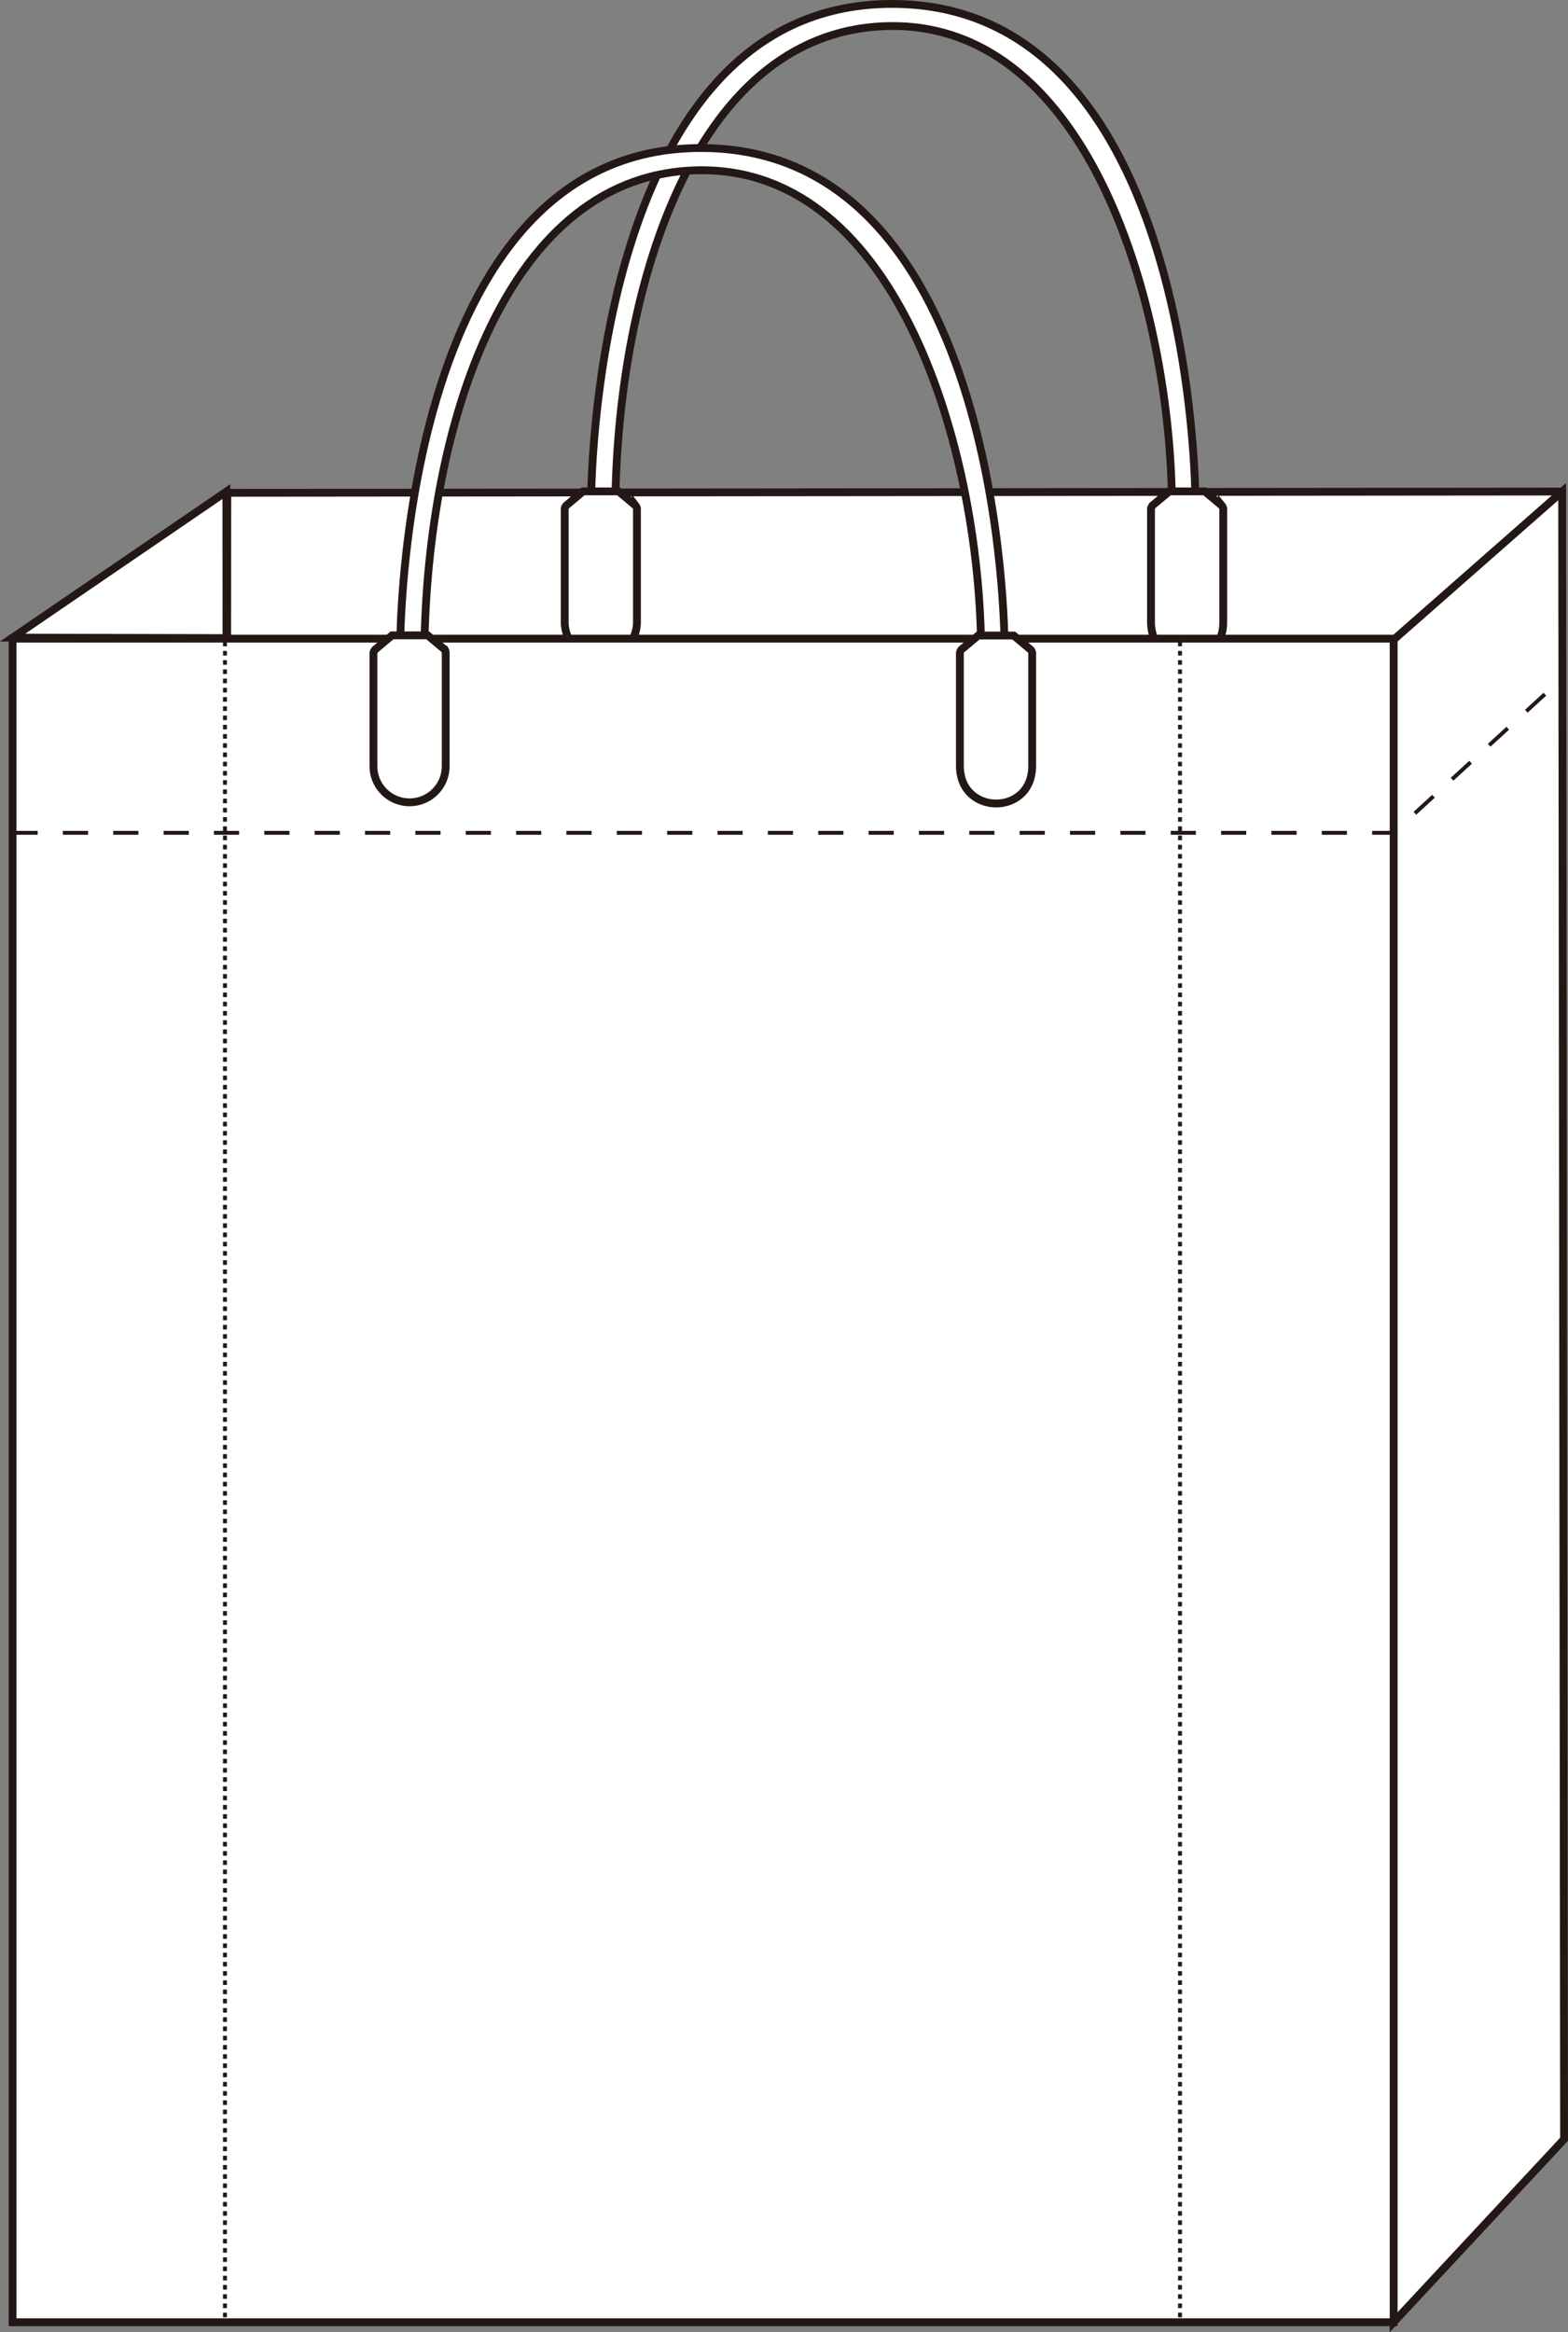 <svg xmlns="http://www.w3.org/2000/svg" viewBox="0 0 200.53 298.1">
  <rect x="0" y="0" width="200.53" height="298.1" fill="#808080" stroke="none"/>
  <defs>
    <style>
      .cls-1 {
        fill: #f39800;
      }

      .cls-2, .cls-7 {
        fill: #fff;
      }

      .cls-2, .cls-3, .cls-4, .cls-5, .cls-6, .cls-7 {
        stroke: #231815;
      }

      .cls-3, .cls-6 {
        fill: none;
      }

      .cls-3, .cls-4, .cls-5, .cls-6, .cls-7 {
        stroke-width: 0.5px;
      }

      .cls-3 {
        stroke-dasharray: 0.55;
      }

      .cls-4, .cls-5 {
        fill: #dfc7b7;
      }

      .cls-4 {
        stroke-dasharray: 1.31;
      }

      .cls-5 {
        stroke-dasharray: 0.56;
      }

      .cls-6 {
        stroke-dasharray: 3.22;
      }

      .cls-7 {
        stroke-dasharray: 0.59;
      }
    </style>
  </defs>
  <title>アセット 2</title>
  <g id="レイヤー_2" data-name="レイヤー 2">
    <g id="レイヤー_1-2" data-name="レイヤー 1">
      <g>
        <g>
          <polygon class="cls-1" points="199.38 272.77 28.87 273.66 29.07 62.99 199.78 62.83 199.38 272.77"/>
          <line class="cls-1" x1="1.61" y1="106.2" x2="178.22" y2="106.2"/>
          <polygon class="cls-1" points="28.95 62.83 1.61 81.5 28.96 81.56 28.95 62.83"/>
          <line class="cls-1" x1="1.61" y1="296.83" x2="28.96" y2="273.58"/>
          <line class="cls-1" x1="28.96" y1="273.58" x2="28.96" y2="82.14"/>
          <path class="cls-1" d="M200,273.43"/>
          <path class="cls-1" d="M200,273.43"/>
          <line class="cls-1" x1="28.96" y1="273.58" x2="200.03" y2="273.43"/>
          <g>
            <path class="cls-1" d="M114.18,3.33c25.15,0,35.31,35.69,35.69,60.32l3,.16S152.88.5,114.07.5,75.59,64.37,75.59,64.37l3.1-.12C79.07,36.31,89,3.33,114.18,3.33Z"/>
            <path class="cls-1" d="M81.46,65V79.5a4.62,4.62,0,1,1-9.24,0c0-5.73,0-13.11,0-14.5a1,1,0,0,1,.21-.4l2.14-1.79h4.54l2.19,1.83A.83.83,0,0,1,81.46,65Z"/>
            <path class="cls-1" d="M156.44,65c0,1.39,0,8.75,0,14.5,0,6.38-9.2,6.36-9.24,0,0-5.73,0-13.11,0-14.5a1,1,0,0,1,.2-.4l2.14-1.79h4.54l2.19,1.83A.83.83,0,0,1,156.44,65Z"/>
          </g>
          <polygon class="cls-1" points="178.22 296.83 200.03 273.43 199.78 62.83 178.22 81.78 178.22 296.83"/>
          <rect class="cls-1" x="1.61" y="81.63" width="176.62" height="215.19"/>
          <polyline class="cls-1" points="1.6 106.45 178.22 106.45 199.52 86.95"/>
          <g>
            <path class="cls-1" d="M89.77,21.76c25.15,0,35.31,35.69,35.69,60.32l3,.16s0-63.32-38.81-63.32S51.18,82.79,51.18,82.79l3.1-.12C54.66,54.73,64.63,21.76,89.77,21.76Z"/>
            <path class="cls-1" d="M57,83.43v14.5a4.62,4.62,0,1,1-9.24,0c0-5.73,0-13.11,0-14.5A1,1,0,0,1,48,83l2.14-1.79H54.7l2.19,1.83A.83.83,0,0,1,57,83.43Z"/>
            <path class="cls-1" d="M132,83.42c0,1.39,0,8.75,0,14.5,0,6.38-9.2,6.36-9.24,0,0-5.73,0-13.11,0-14.5a1,1,0,0,1,.2-.4l2.14-1.79h4.54l2.19,1.83A.83.83,0,0,1,132,83.42Z"/>
          </g>
          <line class="cls-1" x1="28.77" y1="82.02" x2="28.77" y2="296.83"/>
          <line class="cls-1" x1="150.91" y1="82.02" x2="150.91" y2="296.83"/>
        </g>
        <g>
          <polygon class="cls-2" points="199.38 272.77 28.87 273.66 29.07 62.99 199.78 62.83 199.38 272.77"/>
          <line class="cls-3" x1="1.61" y1="106.2" x2="178.22" y2="106.2"/>
          <polygon class="cls-2" points="28.95 62.83 1.61 81.5 28.96 81.56 28.95 62.83"/>
          <line class="cls-4" x1="1.61" y1="296.83" x2="28.96" y2="273.58"/>
          <line class="cls-4" x1="28.96" y1="273.58" x2="28.96" y2="82.14"/>
          <path class="cls-5" d="M200,273.43"/>
          <path class="cls-5" d="M200,273.43"/>
          <line class="cls-4" x1="28.96" y1="273.58" x2="200.03" y2="273.43"/>
          <g>
            <path class="cls-2" d="M114.18,3.33c25.15,0,35.31,35.69,35.69,60.32l3,.16S152.88.5,114.07.5,75.59,64.37,75.59,64.37l3.1-.12C79.07,36.31,89,3.33,114.18,3.33Z"/>
            <path class="cls-2" d="M81.46,65V79.5a4.62,4.62,0,1,1-9.24,0c0-5.73,0-13.11,0-14.5a1,1,0,0,1,.21-.4l2.14-1.79h4.54l2.19,1.83A.83.83,0,0,1,81.46,65Z"/>
            <path class="cls-2" d="M156.44,65c0,1.39,0,8.75,0,14.5,0,6.38-9.2,6.36-9.24,0,0-5.73,0-13.11,0-14.5a1,1,0,0,1,.2-.4l2.14-1.79h4.54l2.19,1.83A.83.83,0,0,1,156.44,65Z"/>
          </g>
          <polygon class="cls-2" points="178.22 296.83 200.03 273.43 199.78 62.83 178.22 81.78 178.22 296.83"/>
          <rect class="cls-2" x="1.61" y="81.63" width="176.62" height="215.19"/>
          <polyline class="cls-6" points="1.6 106.45 178.22 106.45 199.52 86.95"/>
          <g>
            <path class="cls-2" d="M89.77,21.76c25.15,0,35.31,35.69,35.69,60.32l3,.16s0-63.32-38.81-63.32S51.18,82.79,51.18,82.79l3.1-.12C54.66,54.73,64.63,21.76,89.77,21.76Z"/>
            <path class="cls-2" d="M57,83.43v14.5a4.62,4.62,0,1,1-9.24,0c0-5.73,0-13.11,0-14.5A1,1,0,0,1,48,83l2.14-1.79H54.7l2.19,1.83A.83.83,0,0,1,57,83.43Z"/>
            <path class="cls-2" d="M132,83.42c0,1.39,0,8.75,0,14.5,0,6.38-9.2,6.36-9.24,0,0-5.73,0-13.11,0-14.5a1,1,0,0,1,.2-.4l2.14-1.79h4.54l2.19,1.83A.83.83,0,0,1,132,83.42Z"/>
          </g>
          <line class="cls-7" x1="28.77" y1="82.02" x2="28.77" y2="296.83"/>
          <line class="cls-7" x1="150.91" y1="82.02" x2="150.91" y2="296.83"/>
        </g>
      </g>
    </g>
  </g>
</svg>
